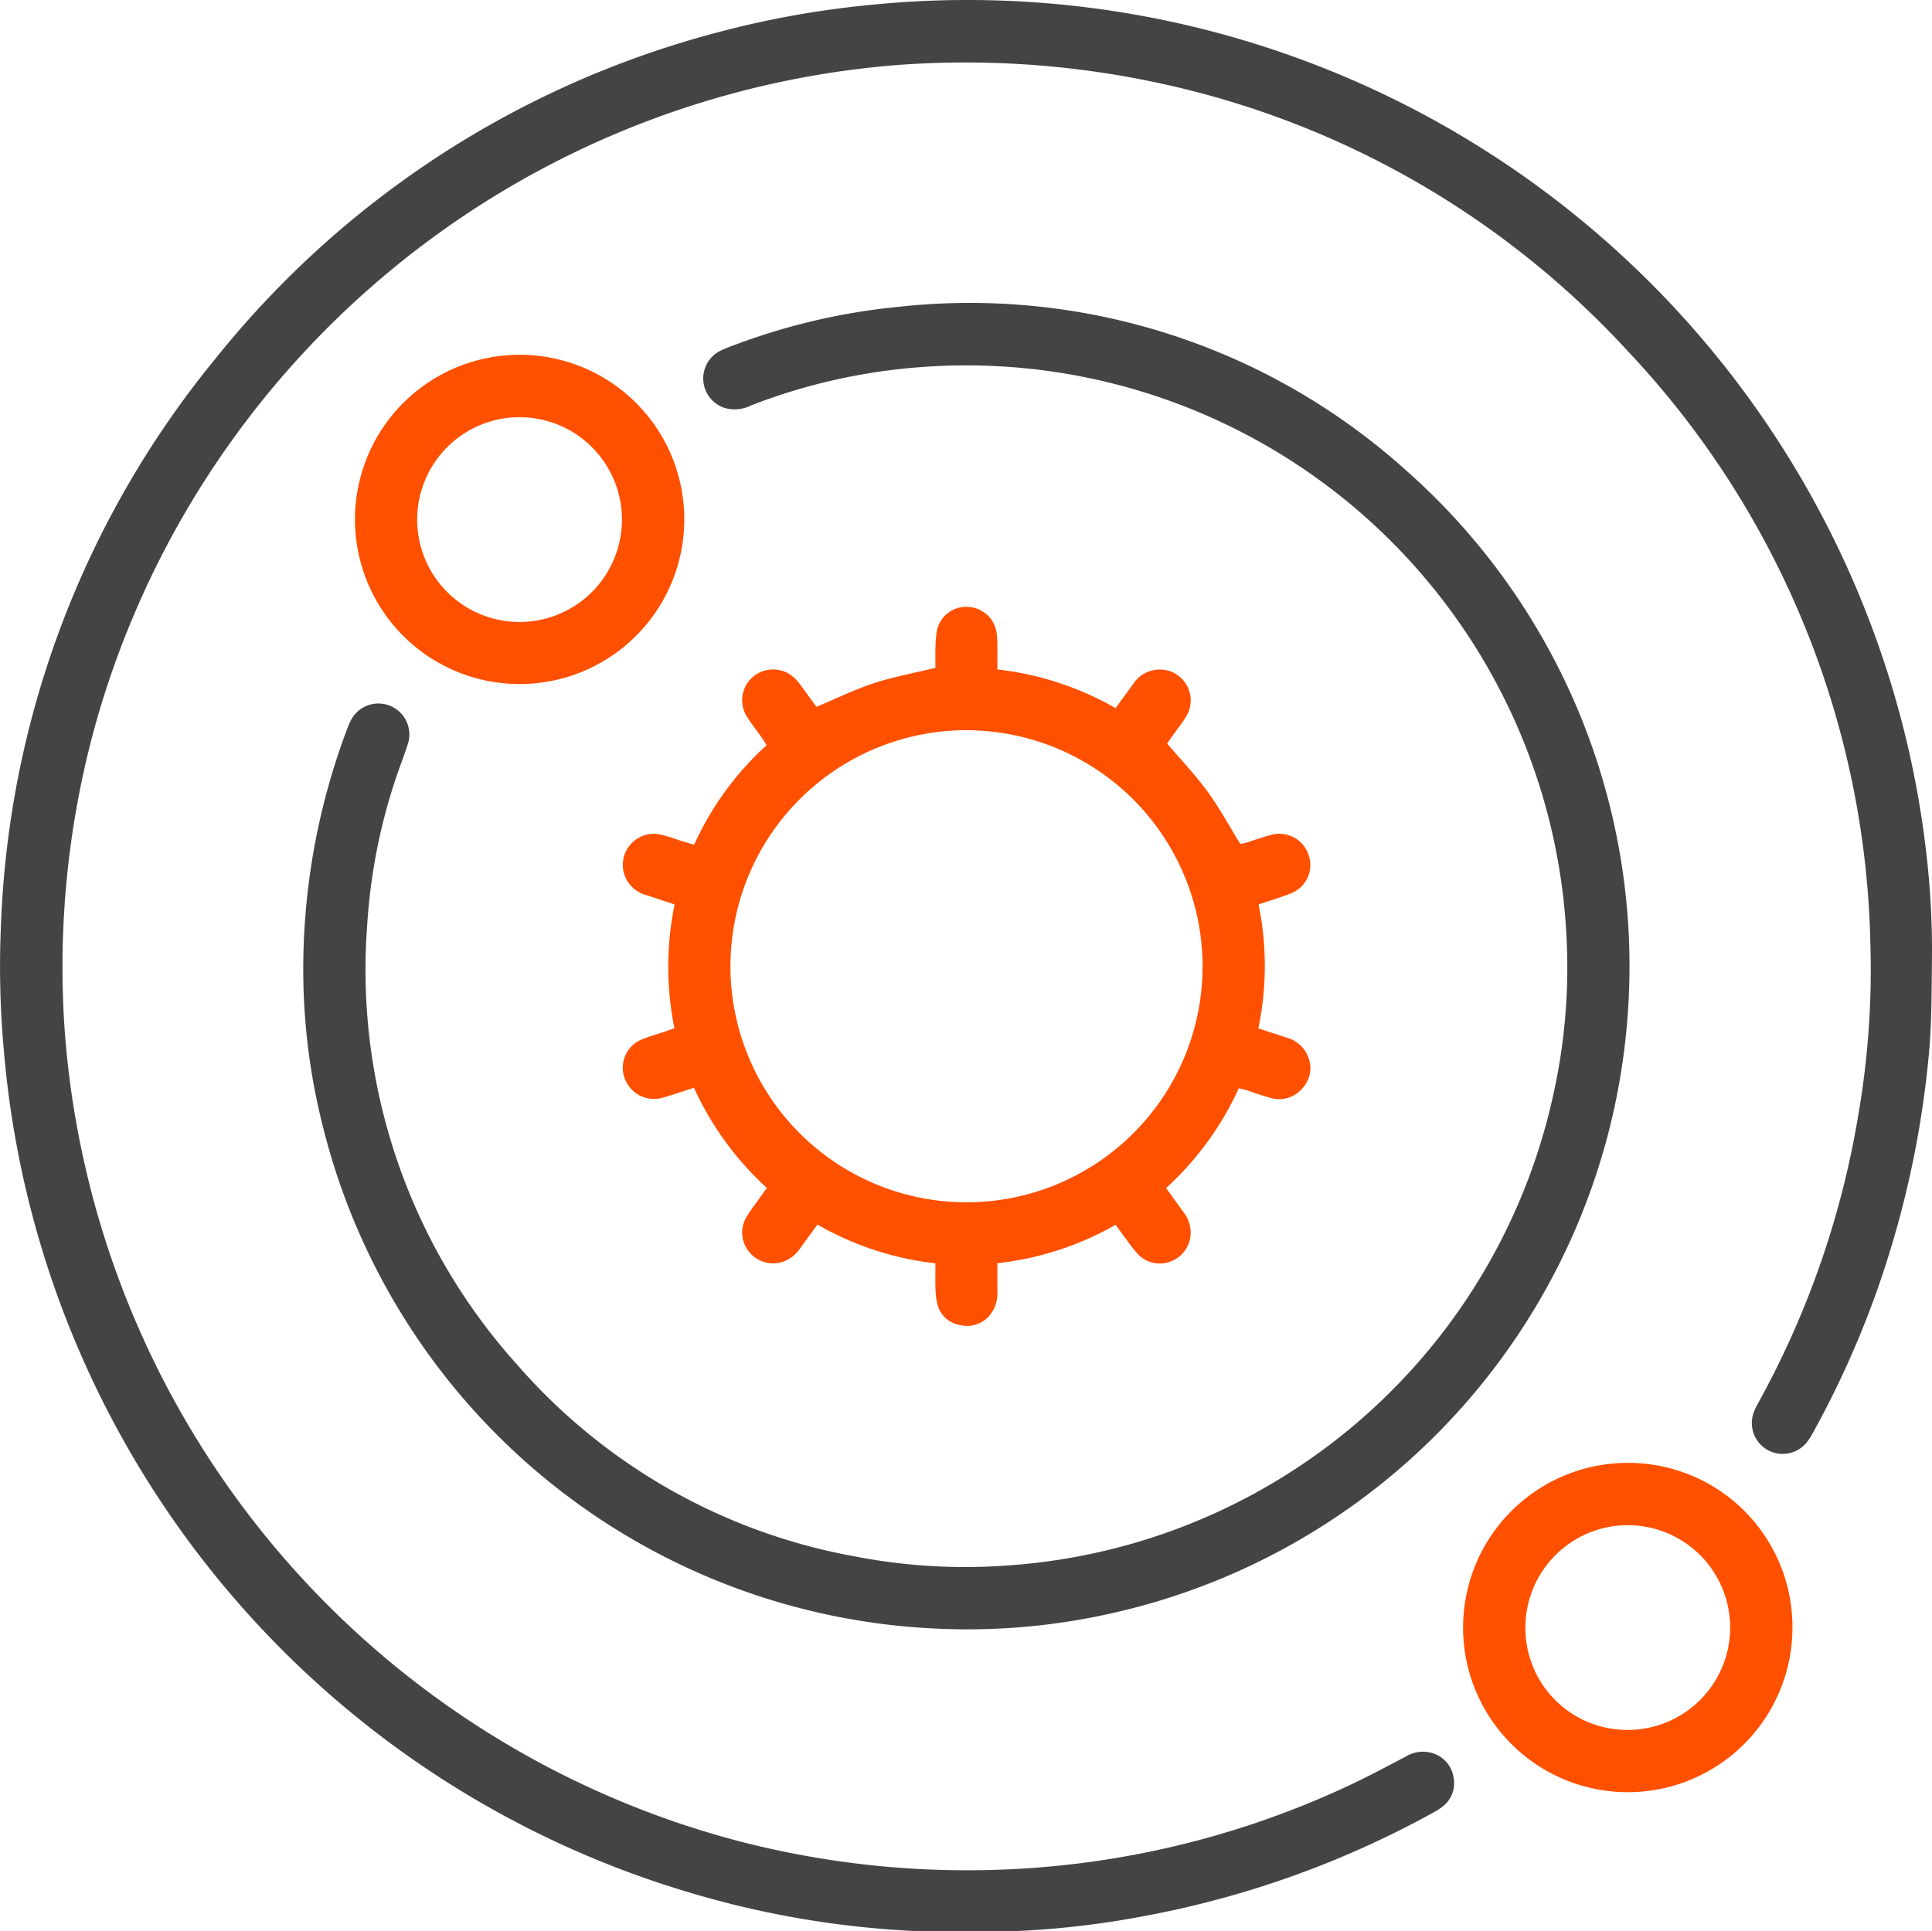<svg xmlns="http://www.w3.org/2000/svg" viewBox="0 0 90.022 90"><defs><style>.cls-1{fill:#444;}.cls-2{fill:#ff5000;}</style></defs><title>资源 7</title><g id="图层_2" data-name="图层 2"><g id="图层_1-2" data-name="图层 1"><path class="cls-1" d="M45.03,89.985c-.858,0-1.718.037-2.573-.006a43.711,43.711,0,0,1-10.291-1.775A44.873,44.873,0,0,1,.182,48.981a43.48,43.48,0,0,1-.133-5.968,44.179,44.179,0,0,1,9.984-26.292,44.418,44.418,0,0,1,23.1-15.13A43.903,43.903,0,0,1,40.573.227a44.981,44.981,0,0,1,47.383,31.13A44.497,44.497,0,0,1,89.775,39.92a38.562,38.562,0,0,1,.245,4.767c-.018,1.485-.006,2.968-.145,4.452a45.68,45.68,0,0,1-2.177,10.307,44.064,44.064,0,0,1-3.214,7.304,2.988,2.988,0,0,1-.325.499A1.438,1.438,0,0,1,81.73,65.782a3.88,3.88,0,0,1,.223-.453,41.916,41.916,0,0,0,4.653-13.477,39.673,39.673,0,0,0,.547-7.779,41.526,41.526,0,0,0-11.358-27.767A41.435,41.435,0,0,0,54.394,3.958a42.784,42.784,0,0,0-12.641-.924A42.267,42.267,0,0,0,4.307,34.278,42.438,42.438,0,0,0,2.993,47.704,42.268,42.268,0,0,0,34.397,85.792a42.41,42.41,0,0,0,12.788,1.312,41.811,41.811,0,0,0,15.716-3.92c.872-.41,1.723-.867,2.578-1.313a1.549,1.549,0,0,1,1.234-.183,1.396,1.396,0,0,1,1.014,1.135,1.363,1.363,0,0,1-.493,1.352,2.417,2.417,0,0,1-.421.276,44.771,44.771,0,0,1-13.334,4.808,41.79,41.79,0,0,1-5.92.721c-.841.038-1.685.006-2.527.006Z"/><path class="cls-1" d="M14.132,45.544a31.727,31.727,0,0,1,2.002-11.464c.054-.143.108-.287.173-.425A1.443,1.443,0,0,1,18.995,34.7c-.195.596-.428,1.18-.62,1.777a26.78,26.78,0,0,0-1.267,6.657A27.491,27.491,0,0,0,24.08,63.576,27.285,27.285,0,0,0,39.838,72.531a26.915,26.915,0,0,0,7.18.416,27.971,27.971,0,0,0,25.309-21.712,27.247,27.247,0,0,0,.669-7.48A27.999,27.999,0,0,0,42.953,17.104a27.396,27.396,0,0,0-7.945,1.784,1.705,1.705,0,0,1-1.203.134A1.443,1.443,0,0,1,33.52,16.37a5.872,5.872,0,0,1,.72-.298,29.723,29.723,0,0,1,7.625-1.773A30.366,30.366,0,0,1,65.482,21.889,30.835,30.835,0,0,1,75.85,47.198a30.842,30.842,0,0,1-23.96,27.961,30.508,30.508,0,0,1-8.257.735,30.873,30.873,0,0,1-28.599-23.44A29.864,29.864,0,0,1,14.132,45.544Z"/><path class="cls-2" d="M38.09,57.066c-.279.382-.541.737-.799,1.095a1.606,1.606,0,0,1-.817.64,1.436,1.436,0,0,1-1.57-.466,1.412,1.412,0,0,1-.138-1.593A8.076,8.076,0,0,1,35.23,56.06c.158-.225.32-.447.502-.699a14.428,14.428,0,0,1-3.397-4.67c-.496.159-.957.32-1.425.454a1.456,1.456,0,0,1-1.87-1.144,1.418,1.418,0,0,1,.861-1.56c.323-.137.665-.229.999-.342.158-.054.315-.109.525-.182a14.491,14.491,0,0,1,.008-5.77c-.46-.152-.892-.296-1.325-.436a1.474,1.474,0,0,1-1.007-.93,1.448,1.448,0,0,1,1.718-1.881c.371.091.73.228,1.095.342.13.041.262.074.43.121a14.167,14.167,0,0,1,3.375-4.636c-.082-.129-.148-.244-.224-.352-.229-.326-.481-.637-.689-.975a1.433,1.433,0,0,1,.365-1.928,1.453,1.453,0,0,1,1.95.229c.172.195.317.413.472.622s.307.419.45.616c.902-.377,1.767-.803,2.673-1.1.911-.299,1.863-.471,2.87-.716,0-.284-.009-.632.003-.979a5.103,5.103,0,0,1,.07-.774,1.389,1.389,0,0,1,1.402-1.089,1.413,1.413,0,0,1,1.366,1.142,4.18,4.18,0,0,1,.045.686c.007.35.002.699.002,1.088a14.26,14.26,0,0,1,5.507,1.802c.285-.391.554-.76.823-1.128a1.46,1.46,0,0,1,1.011-.652,1.438,1.438,0,0,1,1.442,2.19c-.175.287-.388.55-.583.825-.106.149-.209.299-.292.416.641.752,1.31,1.451,1.875,2.225.557.762,1.008,1.601,1.535,2.454a2.691,2.691,0,0,0,.28-.061c.38-.117.755-.255,1.139-.357a1.435,1.435,0,0,1,1.764.932,1.417,1.417,0,0,1-.853,1.799c-.467.185-.95.327-1.48.507a14.191,14.191,0,0,1-.01,5.774c.469.153.902.293,1.334.436a1.486,1.486,0,0,1,.97.85,1.371,1.371,0,0,1-.247,1.501,1.403,1.403,0,0,1-1.499.447c-.385-.096-.758-.241-1.137-.361-.099-.031-.202-.049-.332-.08a14.33,14.33,0,0,1-3.387,4.648c.277.383.543.752.809,1.12a1.555,1.555,0,0,1,.335.887,1.434,1.434,0,0,1-.869,1.389,1.408,1.408,0,0,1-1.601-.33,7.105,7.105,0,0,1-.482-.613c-.175-.231-.344-.467-.546-.741a14.166,14.166,0,0,1-5.507,1.79c0,.444.001.867,0,1.291a1.647,1.647,0,0,1-.285,1.042,1.367,1.367,0,0,1-1.456.549,1.296,1.296,0,0,1-1.064-1.014,3.255,3.255,0,0,1-.079-.68c-.012-.38-.003-.761-.003-1.182A14.187,14.187,0,0,1,38.09,57.066ZM45.058,34.028A11,11,0,1,0,56.035,45.136,11.025,11.025,0,0,0,45.058,34.028Z"/><path class="cls-2" d="M31.884,24.229A7.672,7.672,0,1,1,24.3,16.534,7.666,7.666,0,0,1,31.884,24.229Zm-7.667,4.755a4.771,4.771,0,1,0-4.779-4.757A4.769,4.769,0,0,0,24.217,28.984Z"/><path class="cls-2" d="M83.519,75.847a7.673,7.673,0,1,1-7.647-7.676A7.645,7.645,0,0,1,83.519,75.847Zm-7.671,4.768a4.77,4.77,0,1,0-4.771-4.759A4.743,4.743,0,0,0,75.848,80.615Z"/></g></g></svg>